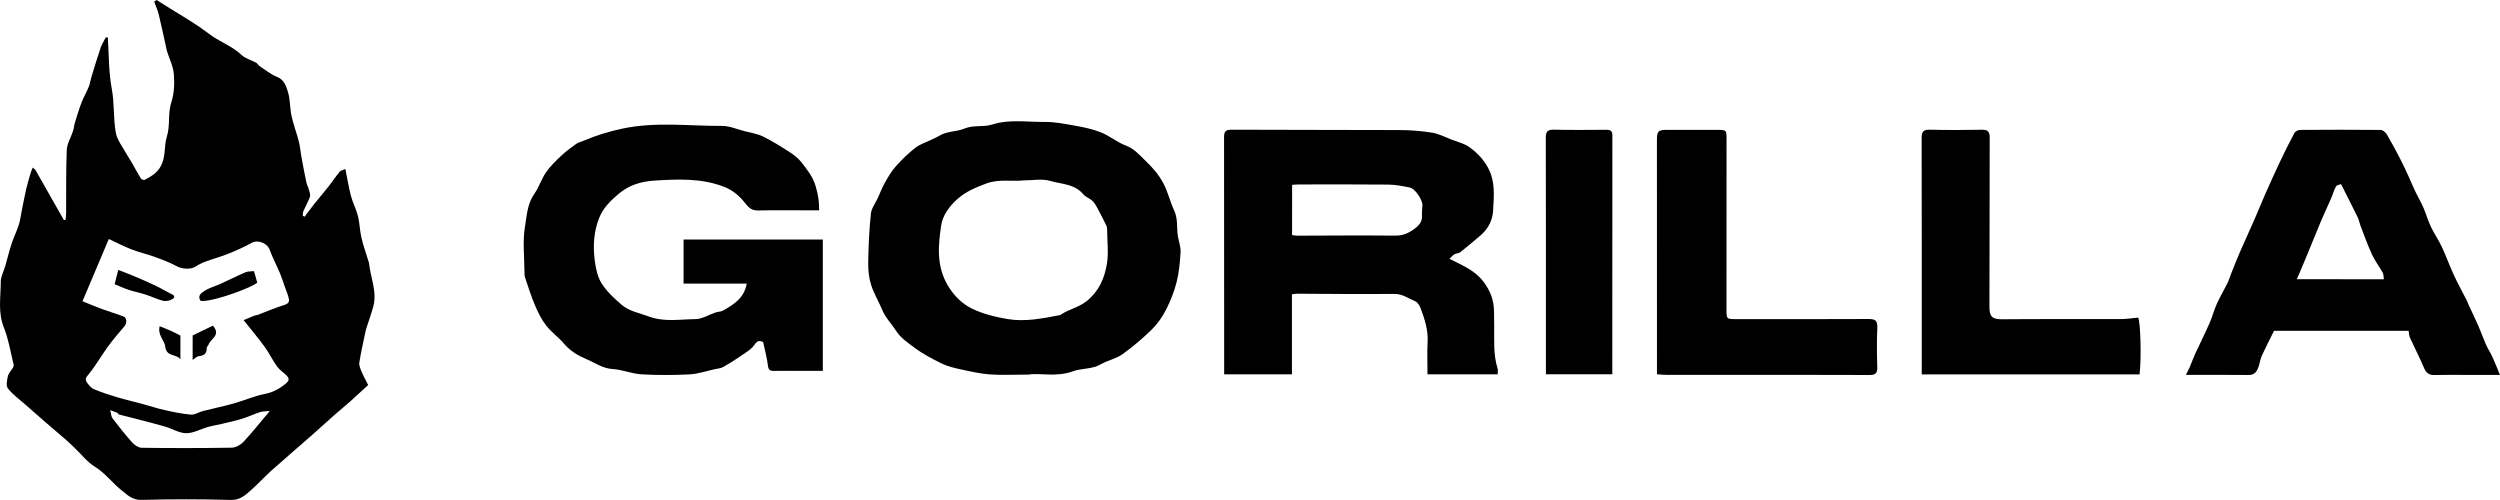 <svg width="300" height="60" viewBox="0 0 300 60" fill="none" xmlns="http://www.w3.org/2000/svg">
<path d="M12.938 4.479C13.075 6.526 13.031 8.613 13.407 10.616C13.744 12.386 13.584 14.168 13.89 15.893C14.063 16.85 14.78 17.715 15.263 18.611C15.44 18.937 15.662 19.237 15.843 19.559C16.202 20.186 16.534 20.826 16.915 21.434C16.981 21.54 17.274 21.633 17.376 21.58C18.253 21.108 19.05 20.645 19.466 19.573C19.874 18.514 19.701 17.411 20.015 16.422C20.449 15.064 20.126 13.639 20.534 12.372C20.91 11.199 20.95 10.056 20.866 8.922C20.795 7.973 20.325 7.056 20.033 6.12C20.002 6.019 19.984 5.913 19.962 5.812C19.666 4.47 19.386 3.129 19.063 1.797C18.93 1.25 18.691 0.729 18.505 0.2C18.602 0.133 18.7 0.067 18.797 0.001C19.351 0.35 19.905 0.703 20.458 1.047C20.937 1.342 21.419 1.629 21.898 1.929C22.567 2.348 23.24 2.759 23.895 3.2C24.445 3.57 24.958 3.998 25.507 4.364C26.641 5.123 27.939 5.604 28.958 6.575C29.427 7.025 30.154 7.206 30.747 7.532C30.907 7.621 31 7.828 31.154 7.934C31.841 8.384 32.492 8.926 33.245 9.226C34.109 9.575 34.339 10.334 34.547 11.009C34.835 11.931 34.773 12.95 34.981 13.899C35.207 14.94 35.593 15.942 35.858 16.974C36.009 17.556 36.053 18.161 36.159 18.752C36.345 19.767 36.527 20.782 36.744 21.788C36.828 22.18 37.019 22.551 37.125 22.943C37.187 23.168 37.262 23.446 37.187 23.645C36.965 24.218 36.656 24.761 36.412 25.326C36.337 25.494 36.354 25.701 36.328 25.891C36.407 25.926 36.487 25.961 36.562 26.001C36.948 25.489 37.324 24.964 37.723 24.461C38.29 23.751 38.888 23.062 39.45 22.348C39.898 21.779 40.292 21.17 40.752 20.618C40.894 20.446 41.191 20.398 41.443 20.279C41.687 21.47 41.851 22.515 42.121 23.535C42.338 24.346 42.75 25.11 42.954 25.926C43.166 26.773 43.171 27.664 43.37 28.516C43.596 29.478 43.932 30.413 44.22 31.361C44.238 31.415 44.269 31.463 44.273 31.512C44.446 33.285 45.292 34.997 44.783 36.828C44.544 37.684 44.242 38.518 43.972 39.365C43.941 39.466 43.906 39.568 43.884 39.674C43.622 40.944 43.326 42.206 43.122 43.486C43.064 43.834 43.242 44.24 43.388 44.593C43.6 45.105 43.875 45.59 44.181 46.203C43.521 46.808 42.781 47.496 42.028 48.171C41.404 48.727 40.752 49.252 40.128 49.804C39.18 50.642 38.25 51.498 37.298 52.336C35.73 53.717 34.135 55.067 32.581 56.461C31.717 57.238 30.933 58.107 30.061 58.87C29.396 59.448 28.789 60.022 27.7 59.991C24.121 59.889 20.538 59.894 16.959 59.987C15.901 60.013 15.312 59.417 14.647 58.888C13.496 57.979 12.632 56.766 11.339 55.972C10.444 55.42 9.766 54.52 8.987 53.779C8.637 53.444 8.292 53.104 7.928 52.786C7.091 52.058 6.241 51.348 5.404 50.62C4.571 49.896 3.743 49.173 2.915 48.44C2.241 47.845 1.484 47.306 0.948 46.605C0.709 46.287 0.833 45.612 0.948 45.136C1.041 44.756 1.373 44.434 1.581 44.077C1.635 43.984 1.657 43.839 1.63 43.733C1.263 42.25 1.032 40.711 0.465 39.303C-0.27 37.477 0.089 35.646 0.093 33.819C0.093 33.179 0.452 32.544 0.638 31.904C0.891 31.026 1.099 30.135 1.382 29.27C1.63 28.511 1.993 27.788 2.241 27.029C2.419 26.486 2.485 25.904 2.6 25.339C2.786 24.435 2.95 23.53 3.158 22.63C3.3 22.012 3.486 21.404 3.668 20.79C3.734 20.556 3.84 20.336 3.929 20.111C4.035 20.199 4.137 20.287 4.243 20.376C5.386 22.387 6.524 24.399 7.667 26.411C7.734 26.398 7.804 26.385 7.871 26.372C7.893 26.098 7.937 25.824 7.937 25.551C7.955 23.032 7.906 20.508 8.013 17.993C8.044 17.23 8.517 16.489 8.761 15.73C8.872 15.381 8.894 15.011 9.005 14.662C9.253 13.859 9.496 13.056 9.797 12.271C10.046 11.631 10.404 11.031 10.661 10.391C10.816 10.012 10.86 9.584 10.985 9.187C11.339 8.026 11.689 6.866 12.078 5.719C12.225 5.295 12.482 4.907 12.685 4.506C12.769 4.488 12.854 4.484 12.938 4.479ZM29.232 38.416C29.702 38.218 30.118 38.041 30.539 37.874C30.663 37.825 30.805 37.83 30.929 37.785C31.987 37.388 33.028 36.925 34.109 36.603C34.552 36.471 34.733 36.241 34.671 35.901C34.578 35.398 34.357 34.913 34.184 34.423C33.985 33.854 33.799 33.276 33.568 32.725C33.183 31.807 32.709 30.925 32.368 29.989C32.067 29.155 30.938 28.728 30.189 29.147C29.268 29.663 28.289 30.087 27.31 30.483C26.482 30.819 25.605 31.039 24.768 31.353C24.325 31.516 23.882 31.715 23.497 31.975C22.899 32.376 21.831 32.292 21.18 31.935C20.343 31.476 19.435 31.141 18.532 30.814C17.624 30.483 16.671 30.272 15.772 29.923C14.842 29.561 13.952 29.094 13.057 28.679C11.977 31.234 10.971 33.607 9.899 36.148C10.643 36.449 11.432 36.788 12.238 37.084C13.097 37.401 13.983 37.653 14.838 37.984C15.245 38.143 15.241 38.791 14.94 39.144C14.24 39.961 13.544 40.777 12.911 41.646C12.14 42.705 11.498 43.865 10.666 44.876C10.355 45.251 10.143 45.498 10.422 45.886C10.648 46.199 10.927 46.556 11.264 46.698C12.167 47.077 13.106 47.382 14.049 47.664C15.064 47.968 16.1 48.206 17.128 48.484C17.991 48.718 18.846 49.005 19.719 49.199C20.773 49.433 21.836 49.667 22.908 49.755C23.377 49.795 23.869 49.446 24.36 49.323C25.587 49.01 26.832 48.758 28.05 48.414C29.299 48.065 30.499 47.523 31.766 47.276C32.767 47.081 33.537 46.654 34.295 46.027C34.773 45.634 34.698 45.374 34.361 45.034C33.998 44.672 33.542 44.386 33.249 43.98C32.705 43.217 32.297 42.361 31.748 41.602C30.995 40.565 30.167 39.594 29.232 38.416ZM32.373 49.323C31.916 49.367 31.544 49.345 31.216 49.451C30.486 49.685 29.79 50.024 29.06 50.249C28.245 50.501 27.403 50.677 26.57 50.876C26.035 51.004 25.485 51.088 24.954 51.238C24.077 51.485 23.213 51.992 22.345 51.983C21.49 51.974 20.649 51.436 19.79 51.185C18.673 50.858 17.544 50.58 16.419 50.285C15.701 50.099 14.984 49.927 14.271 49.737C14.187 49.715 14.147 49.57 14.063 49.53C13.846 49.433 13.62 49.367 13.217 49.221C13.345 49.68 13.345 49.998 13.5 50.196C14.258 51.185 15.028 52.169 15.861 53.095C16.14 53.404 16.609 53.726 16.999 53.735C20.604 53.779 24.21 53.783 27.815 53.721C28.293 53.713 28.878 53.386 29.215 53.024C30.269 51.891 31.239 50.668 32.373 49.323Z" fill="black"/>
<path d="M98.295 25.239C97.701 25.239 97.17 25.239 96.643 25.239C94.76 25.239 92.874 25.208 90.991 25.256C90.198 25.278 89.831 24.917 89.366 24.317C88.719 23.487 87.9 22.794 86.823 22.389C84.099 21.36 81.291 21.497 78.501 21.674C76.986 21.771 75.511 22.186 74.24 23.258C73.253 24.087 72.389 24.952 71.915 26.117C71.237 27.784 71.144 29.562 71.379 31.327C71.503 32.258 71.72 33.273 72.216 34.041C72.836 35.007 73.727 35.832 74.612 36.586C75.525 37.363 76.734 37.557 77.841 37.972C79.724 38.678 81.593 38.307 83.462 38.294C84.263 38.289 85.061 37.764 85.867 37.495C86.163 37.394 86.518 37.411 86.784 37.261C88.068 36.529 89.317 35.748 89.605 34.032C87.116 34.032 84.622 34.032 82.027 34.032C82.027 32.227 82.027 30.511 82.027 28.742C87.567 28.742 93.126 28.742 98.738 28.742C98.738 33.97 98.738 39.181 98.738 44.506C97.799 44.506 96.868 44.506 95.934 44.506C94.911 44.506 93.888 44.488 92.865 44.51C92.355 44.523 92.2 44.343 92.143 43.822C92.032 42.904 91.779 42.004 91.576 41.038C91.173 40.87 90.916 40.817 90.553 41.356C90.176 41.92 89.494 42.295 88.909 42.706C88.219 43.187 87.501 43.641 86.761 44.051C86.473 44.21 86.106 44.232 85.769 44.303C84.768 44.523 83.767 44.872 82.757 44.925C80.826 45.022 78.877 45.031 76.946 44.916C75.795 44.85 74.67 44.347 73.518 44.285C72.314 44.219 71.397 43.526 70.382 43.103C69.408 42.697 68.42 42.123 67.681 41.241C67.03 40.465 66.162 39.864 65.541 39.066C64.984 38.351 64.567 37.504 64.208 36.661C63.743 35.572 63.393 34.433 63.008 33.313C62.942 33.114 62.937 32.889 62.937 32.677C62.928 30.829 62.698 28.94 63.004 27.145C63.221 25.865 63.278 24.453 64.111 23.275C64.678 22.472 64.97 21.48 65.528 20.668C66.038 19.931 66.711 19.296 67.366 18.674C67.907 18.162 68.518 17.712 69.125 17.279C69.39 17.09 69.736 17.015 70.041 16.887C71.552 16.238 73.084 15.771 74.719 15.426C78.696 14.588 82.664 15.126 86.628 15.109C87.536 15.104 88.453 15.51 89.357 15.744C90.096 15.934 90.88 16.048 91.558 16.379C92.665 16.922 93.715 17.584 94.751 18.25C95.274 18.585 95.792 18.991 96.169 19.472C96.868 20.377 97.582 21.237 97.905 22.437C98.166 23.359 98.321 24.22 98.295 25.239Z" fill="black"/>
<path d="M123.438 44.951C121.463 44.951 120.112 45.03 118.774 44.929C117.605 44.841 116.445 44.576 115.293 44.324C114.522 44.157 113.73 43.976 113.03 43.632C111.883 43.071 110.731 42.471 109.717 41.708C108.933 41.117 108.087 40.579 107.511 39.67C106.993 38.849 106.271 38.156 105.886 37.225C105.456 36.193 104.858 35.218 104.526 34.159C104.256 33.312 104.172 32.372 104.185 31.477C104.216 29.535 104.305 27.59 104.504 25.657C104.57 25.004 105.044 24.395 105.332 23.769C105.616 23.151 105.855 22.512 106.187 21.92C106.572 21.241 106.971 20.548 107.485 19.97C108.202 19.163 108.99 18.404 109.841 17.733C110.372 17.319 111.063 17.107 111.683 16.802C112.011 16.643 112.357 16.511 112.662 16.317C113.606 15.717 114.77 15.832 115.718 15.435C116.843 14.963 117.99 15.285 119.04 14.949C121.126 14.283 123.23 14.654 125.321 14.632C126.57 14.618 127.836 14.87 129.076 15.095C130.122 15.285 131.18 15.505 132.155 15.902C133.182 16.321 134.077 17.085 135.113 17.473C136.123 17.848 136.756 18.62 137.456 19.291C138.267 20.072 139.024 20.905 139.582 21.956C140.154 23.023 140.397 24.175 140.889 25.225C141.38 26.284 141.181 27.325 141.349 28.366C141.451 28.988 141.699 29.61 141.668 30.224C141.602 31.428 141.496 32.646 141.203 33.811C140.915 34.962 140.472 36.092 139.932 37.151C139.494 38.015 138.913 38.853 138.222 39.529C137.124 40.609 135.933 41.624 134.675 42.52C133.922 43.058 132.921 43.239 132.11 43.711C131.043 44.329 129.803 44.17 128.74 44.558C126.769 45.286 124.771 44.721 123.438 44.951ZM122.814 21.651C121.339 21.797 119.846 21.457 118.34 22.026C117.096 22.494 115.975 22.944 114.948 23.835C113.92 24.726 113.127 25.856 112.95 27.007C112.574 29.447 112.348 31.953 113.761 34.296C114.483 35.492 115.435 36.431 116.573 37.001C117.911 37.667 119.439 38.042 120.922 38.289C123.009 38.637 125.095 38.214 127.154 37.821C127.181 37.817 127.212 37.817 127.234 37.803C128.204 37.111 129.404 36.925 130.383 36.145C131.876 34.953 132.536 33.4 132.823 31.693C133.045 30.391 132.868 29.024 132.859 27.682C132.859 27.475 132.846 27.241 132.757 27.06C132.394 26.306 132.013 25.565 131.61 24.828C131.459 24.554 131.287 24.276 131.056 24.073C130.724 23.782 130.255 23.628 129.984 23.301C128.948 22.057 127.371 22.106 126.02 21.709C125.037 21.417 123.89 21.651 122.814 21.651Z" fill="black"/>
<path d="M300 44.995C298.977 44.995 298.175 44.995 297.374 44.995C295.624 44.995 293.875 44.968 292.125 45.004C291.425 45.017 291.111 44.703 290.854 44.09C290.345 42.881 289.738 41.717 289.193 40.525C289.087 40.291 289.091 40.009 289.034 39.696C283.604 39.696 278.178 39.696 272.885 39.696C272.376 40.719 271.875 41.677 271.433 42.652C271.242 43.075 271.18 43.552 271.029 43.998C270.835 44.584 270.547 45.012 269.794 44.999C267.375 44.968 264.957 44.986 262.309 44.986C262.499 44.602 262.641 44.346 262.756 44.081C262.986 43.543 263.181 42.987 263.425 42.453C263.992 41.227 264.598 40.018 265.143 38.783C265.48 38.019 265.684 37.203 266.025 36.444C266.397 35.615 266.871 34.834 267.278 34.018C267.446 33.682 267.548 33.316 267.686 32.963C268.053 32.05 268.412 31.128 268.802 30.223C269.382 28.891 269.993 27.572 270.578 26.239C271.029 25.211 271.441 24.161 271.898 23.133C272.465 21.854 273.045 20.579 273.643 19.312C274.179 18.187 274.732 17.067 275.321 15.973C275.428 15.774 275.76 15.589 275.99 15.589C279.219 15.562 282.452 15.562 285.681 15.593C285.929 15.598 286.261 15.867 286.403 16.105C286.979 17.076 287.515 18.077 288.033 19.083C288.396 19.78 288.724 20.499 289.051 21.214C289.322 21.796 289.556 22.396 289.835 22.974C290.141 23.619 290.509 24.232 290.797 24.885C291.129 25.652 291.355 26.469 291.713 27.223C292.094 28.03 292.621 28.772 293.002 29.584C293.529 30.709 293.941 31.882 294.464 33.007C294.955 34.071 295.527 35.099 296.058 36.144C296.116 36.255 296.142 36.383 296.196 36.497C296.607 37.388 297.037 38.271 297.431 39.171C297.741 39.881 297.994 40.622 298.308 41.333C298.525 41.822 298.826 42.268 299.052 42.753C299.371 43.446 299.646 44.143 300 44.995ZM286.062 33.51C286.013 33.197 286.04 32.932 285.933 32.738C285.517 31.992 284.994 31.304 284.636 30.537C284.122 29.42 283.71 28.256 283.267 27.108C283.139 26.773 283.081 26.402 282.926 26.08C282.293 24.779 281.628 23.491 280.928 22.096C280.796 22.154 280.432 22.189 280.322 22.379C280.065 22.802 279.954 23.31 279.75 23.768C279.356 24.673 278.94 25.564 278.546 26.464C278.337 26.941 278.151 27.43 277.952 27.911C277.492 29.028 277.035 30.148 276.575 31.265C276.282 31.971 275.977 32.672 275.622 33.506C279.237 33.51 282.589 33.51 286.062 33.51Z" fill="black"/>
<path d="M198.835 44.912C198.835 44.038 198.835 43.288 198.835 42.538C198.835 33.965 198.831 25.393 198.831 16.82C198.831 15.726 198.973 15.585 200.08 15.581C202.1 15.576 204.115 15.581 206.135 15.585C207.144 15.589 207.184 15.629 207.184 16.617C207.184 23.447 207.184 30.282 207.18 37.111C207.18 38.289 207.18 38.294 208.323 38.294C213.624 38.294 218.926 38.311 224.227 38.281C225.025 38.276 225.313 38.47 225.277 39.309C225.211 40.888 225.22 42.472 225.273 44.047C225.299 44.784 225.069 45.004 224.325 45C219.023 44.974 213.722 44.987 208.42 44.987C205.621 44.987 202.822 44.991 200.022 44.982C199.659 44.987 199.292 44.943 198.835 44.912Z" fill="black"/>
<path d="M230.609 44.93C230.609 44.361 230.609 43.858 230.609 43.35C230.609 34.425 230.618 25.504 230.596 16.578C230.596 15.828 230.768 15.541 231.575 15.563C233.647 15.616 235.72 15.612 237.793 15.568C238.537 15.55 238.767 15.78 238.763 16.525C238.736 23.28 238.763 30.03 238.732 36.785C238.728 37.972 239.038 38.321 240.251 38.312C244.99 38.272 249.729 38.303 254.464 38.29C255.164 38.29 255.859 38.175 256.581 38.113C256.856 38.594 256.989 42.922 256.749 44.93C248.086 44.93 239.405 44.93 230.609 44.93Z" fill="black"/>
<path d="M185.507 44.914C185.507 44.124 185.507 43.401 185.507 42.677C185.507 33.968 185.521 25.259 185.494 16.549C185.49 15.76 185.733 15.543 186.5 15.561C188.572 15.61 190.645 15.588 192.718 15.574C193.188 15.57 193.484 15.649 193.484 16.223C193.475 25.762 193.475 35.3 193.475 44.914C190.814 44.914 188.178 44.914 185.507 44.914Z" fill="black"/>
<path d="M155.032 35.317C155.032 38.542 155.032 41.701 155.032 44.922C152.317 44.922 149.646 44.922 146.9 44.922C146.9 44.52 146.9 44.154 146.9 43.788C146.9 34.704 146.9 25.615 146.887 16.531C146.887 15.895 146.971 15.56 147.75 15.564C154.483 15.6 161.215 15.578 167.943 15.608C169.249 15.613 170.574 15.714 171.862 15.922C172.664 16.05 173.426 16.46 174.196 16.76C174.918 17.038 175.72 17.219 176.331 17.66C177.208 18.291 177.957 19.046 178.519 20.051C179.467 21.741 179.268 23.506 179.175 25.258C179.117 26.409 178.586 27.459 177.669 28.244C176.863 28.937 176.048 29.617 175.215 30.278C175.042 30.415 174.746 30.384 174.551 30.503C174.325 30.64 174.148 30.856 173.926 31.055C175.516 31.862 176.956 32.431 177.983 33.764C178.847 34.88 179.281 36.041 179.281 37.408C179.281 37.916 179.299 38.427 179.303 38.935C179.33 40.704 179.162 42.486 179.711 44.216C179.773 44.41 179.72 44.639 179.72 44.922C176.96 44.922 174.205 44.922 171.3 44.922C171.3 43.625 171.242 42.319 171.313 41.022C171.393 39.601 170.963 38.304 170.485 37.016C170.365 36.689 170.131 36.283 169.843 36.164C169.019 35.829 168.315 35.255 167.309 35.268C163.407 35.312 159.501 35.26 155.599 35.246C155.444 35.251 155.289 35.286 155.032 35.317ZM155.05 28.209C155.293 28.236 155.475 28.28 155.656 28.28C159.589 28.271 163.518 28.236 167.451 28.275C168.27 28.284 168.93 28.015 169.542 27.596C170.131 27.19 170.706 26.713 170.64 25.849C170.609 25.452 170.671 25.046 170.693 24.644C170.729 24 169.816 22.632 169.183 22.505C168.328 22.332 167.455 22.16 166.587 22.151C163.035 22.112 159.479 22.134 155.926 22.134C155.643 22.134 155.36 22.16 155.054 22.178C155.05 24.216 155.05 26.166 155.05 28.209Z" fill="black"/>
<path d="M13.757 34.106C13.876 33.643 14.005 33.122 14.191 32.39C14.944 32.685 15.626 32.941 16.295 33.224C17.141 33.585 17.982 33.956 18.81 34.353C19.399 34.635 19.958 34.988 20.551 35.266C21.255 35.597 20.773 35.866 20.48 35.994C20.188 36.122 19.789 36.162 19.484 36.074C18.81 35.888 18.173 35.575 17.504 35.359C16.835 35.143 16.14 35.006 15.466 34.79C14.948 34.622 14.448 34.384 13.757 34.106Z" fill="black"/>
<path d="M30.476 32.532C30.622 33.035 30.738 33.445 30.87 33.909C30.348 34.456 25.613 36.242 24.09 36.115C23.625 35.506 24.183 35.135 24.519 34.919C25.099 34.539 25.808 34.359 26.45 34.067C27.451 33.613 28.426 33.11 29.436 32.682C29.754 32.545 30.149 32.576 30.476 32.532Z" fill="black"/>
<path d="M23.12 40.249C23.926 39.861 24.754 39.459 25.547 39.08C26.557 40.223 25.281 40.629 25.038 41.33C24.984 41.484 24.798 41.626 24.803 41.767C24.829 42.446 24.466 42.68 23.846 42.742C23.633 42.764 23.443 42.98 23.115 43.188C23.12 42.16 23.12 41.193 23.12 40.249Z" fill="black"/>
<path d="M21.649 40.271C21.649 41.233 21.649 42.177 21.649 43.121C21.184 42.442 19.962 42.87 19.829 41.581C19.758 40.88 18.89 40.218 19.16 39.146C19.608 39.327 20.029 39.481 20.431 39.666C20.834 39.843 21.22 40.055 21.649 40.271Z" fill="black"/>
</svg>
